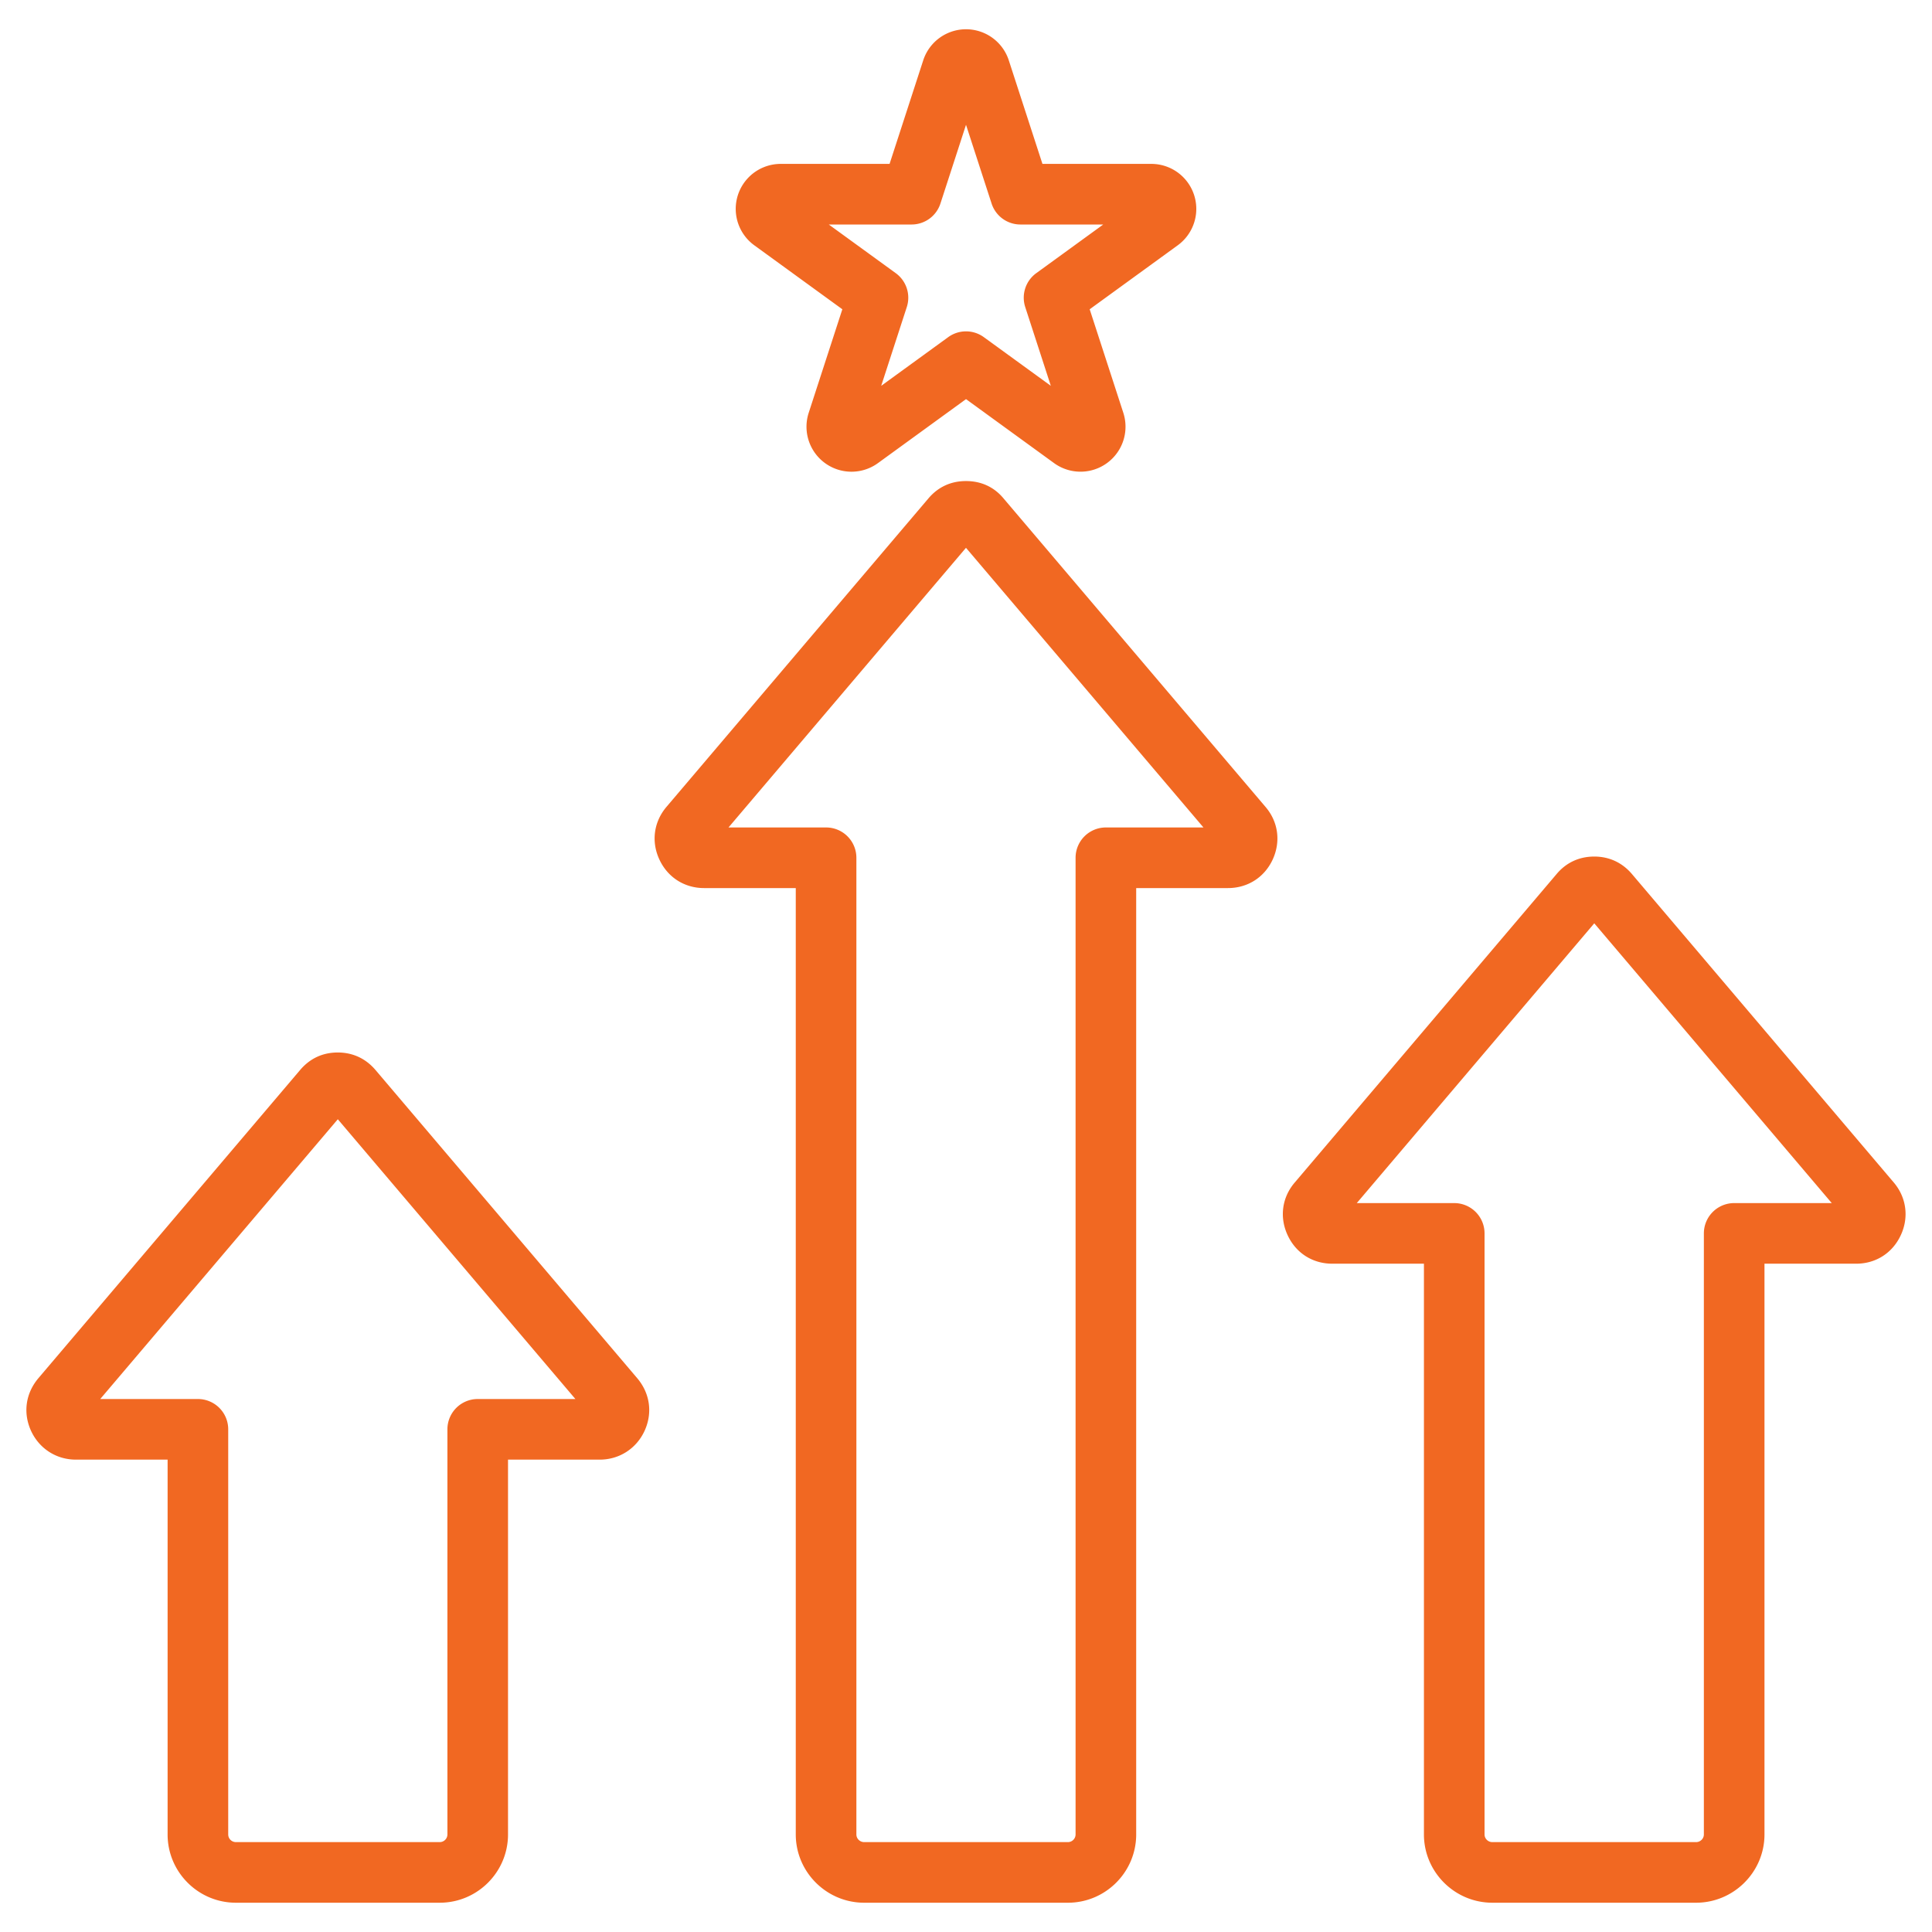 <svg xmlns="http://www.w3.org/2000/svg" xmlns:xlink="http://www.w3.org/1999/xlink" width="512" height="512" x="0" y="0" viewBox="0 0 510 510" style="enable-background:new 0 0 512 512" xml:space="preserve" fill-rule="evenodd" class=""><g><path d="m430.771 230.7 69.131 81.44c3.342 3.927 4.045 9.184 1.883 13.865-2.181 4.757-6.619 7.581-11.8 7.581h-24.206v150.658c0 9.932-8.129 18.028-18.061 18.028h-53.773c-9.932 0-18.061-8.096-18.061-18.028V333.586H351.71c-5.248 0-9.658-2.839-11.832-7.581-2.165-4.687-1.471-9.948 1.935-13.889l69.1-81.403c2.514-2.993 5.926-4.604 9.935-4.604 3.901 0 7.313 1.56 9.887 4.548l.036.043zm-72.614 86.886h25.727a8 8 0 0 1 8 8v158.658c0 1.125.935 2.028 2.061 2.028h53.773c1.126 0 2.061-.903 2.061-2.028V325.586a8 8 0 0 1 8-8h25.758l-62.69-73.853zm-259.06-35.165 69.137 81.415.048.057c3.307 3.968 4.022 9.098 1.872 13.81l-.022.048c-2.163 4.659-6.663 7.556-11.82 7.556h-24.207v98.937c0 9.939-8.089 18.028-18.028 18.028H62.271c-9.938 0-18.028-8.089-18.028-18.028v-98.937H20.037c-5.158 0-9.658-2.897-11.821-7.556l-.022-.048c-2.149-4.712-1.435-9.842 1.872-13.81l.048-.057 69.137-81.415.036-.042c2.573-2.989 5.902-4.548 9.887-4.548 3.902 0 7.314 1.559 9.887 4.548zm-72.639 86.886h25.785a8 8 0 0 1 8 8v106.937a2.03 2.03 0 0 0 2.028 2.028h53.806a2.03 2.03 0 0 0 2.028-2.028V377.307a8 8 0 0 1 8-8h25.785l-62.716-73.853-62.716 73.853zM264.964 131.63l.007.009c23.019 27.097 46.038 54.225 69.057 81.321 3.39 3.922 4.111 9.154 1.947 13.898l-.023.049c-2.166 4.667-6.569 7.523-11.82 7.523h-24.206v249.814c0 9.939-8.09 18.028-18.028 18.028h-53.774c-9.932 0-18.06-8.096-18.06-18.028V234.43h-24.207c-5.173 0-9.597-2.831-11.775-7.496-2.244-4.763-1.483-10.023 1.853-13.944 23.042-27.123 46.084-54.278 69.113-81.386 2.596-3.091 6.015-4.618 9.947-4.618 4.026 0 7.436 1.569 9.969 4.644zm-72.656 86.8h25.756a8 8 0 0 1 8 8v257.814c0 1.125.935 2.028 2.06 2.028h53.774a2.03 2.03 0 0 0 2.028-2.028V226.43a8 8 0 0 1 8-8h25.756c-20.896-24.6-41.792-49.223-62.687-73.822-20.896 24.599-41.792 49.222-62.687 73.822zm51.398-202.494a11.877 11.877 0 0 1 22.594 0l8.879 27.327h28.734a11.879 11.879 0 0 1 6.982 21.489l-23.246 16.889 8.879 27.327a11.88 11.88 0 0 1-18.279 13.281l-23.246-16.89-23.246 16.89a11.877 11.877 0 0 1-18.279-13.281l8.879-27.327-23.246-16.889a11.879 11.879 0 0 1 6.982-21.489h28.733zm-24.929 43.327 17.687 12.85a8 8 0 0 1 2.906 8.944l-6.756 20.792 17.687-12.85a8 8 0 0 1 9.404 0l17.687 12.85-6.756-20.792a8 8 0 0 1 2.906-8.944l17.687-12.85h-21.862a8 8 0 0 1-7.609-5.528l-6.755-20.792-6.756 20.792a8 8 0 0 1-7.608 5.528z" fill="#f16822" opacity="1" data-original="#000000"></path></g></svg>